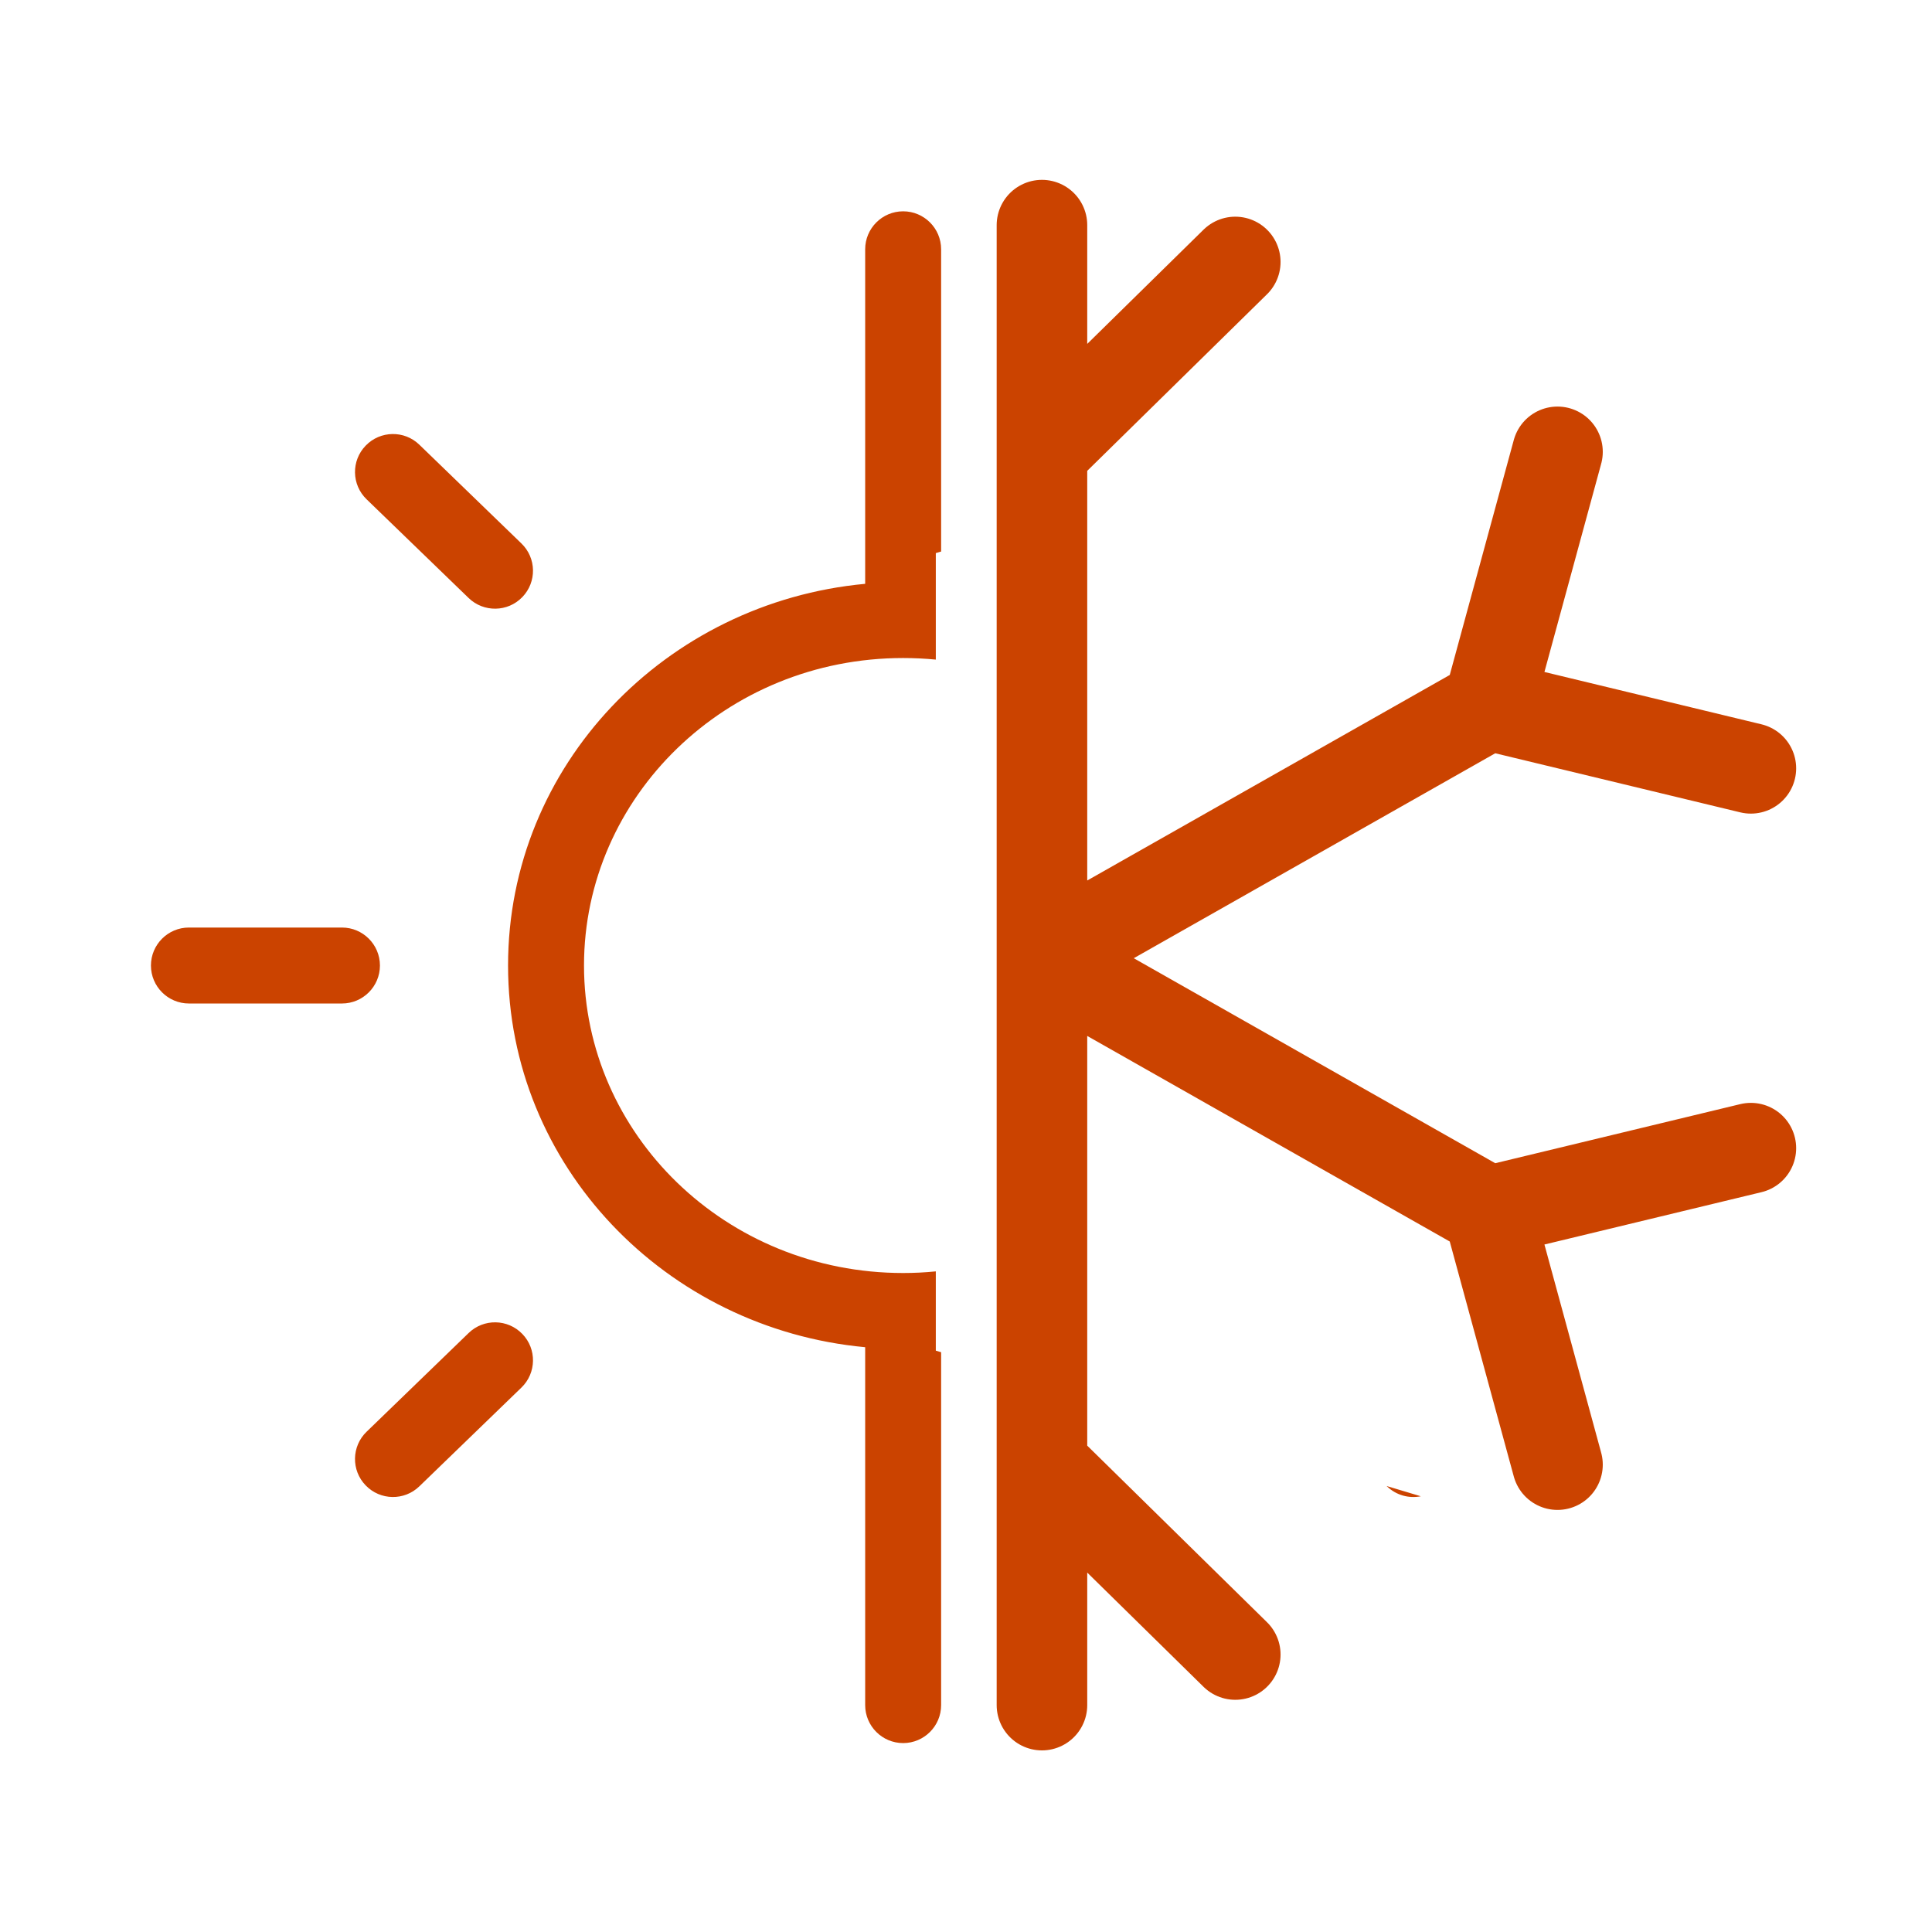<svg xmlns="http://www.w3.org/2000/svg" fill="none" viewBox="0 0 32 32" height="32" width="32">
<path fill="#CB4300" d="M15.588 4.129C15.588 3.782 15.306 3.5 14.959 3.5C14.612 3.5 14.33 3.782 14.33 4.129V9.67C11.027 9.977 8.415 12.673 8.415 15.992C8.415 19.311 11.027 22.007 14.33 22.314V28.242C14.33 28.589 14.612 28.871 14.959 28.871C15.306 28.871 15.588 28.589 15.588 28.242V22.397L15.5 22.371V21.058C15.322 21.076 15.142 21.085 14.959 21.085C12.02 21.085 9.673 18.785 9.673 15.992C9.673 13.199 12.02 10.899 14.959 10.899C15.142 10.899 15.322 10.908 15.5 10.925V9.161L15.588 9.135V4.129ZM22.966 24.613L23.533 24.783C23.337 24.822 23.126 24.767 22.972 24.618L22.966 24.613ZM6.946 7.366C6.697 7.124 6.298 7.131 6.057 7.381C5.815 7.63 5.822 8.029 6.072 8.27L7.762 9.905C8.011 10.146 8.41 10.14 8.651 9.89C8.893 9.64 8.886 9.242 8.636 9.001L6.946 7.366ZM3.129 15.363C2.782 15.363 2.5 15.645 2.5 15.992C2.5 16.339 2.782 16.621 3.129 16.621H5.664C6.011 16.621 6.293 16.339 6.293 15.992C6.293 15.645 6.011 15.363 5.664 15.363H3.129ZM8.636 22.983C8.886 22.742 8.893 22.343 8.651 22.094C8.41 21.844 8.011 21.837 7.762 22.079L6.072 23.714C5.822 23.955 5.815 24.354 6.057 24.603C6.298 24.853 6.697 24.86 6.946 24.618L8.636 22.983Z" clip-rule="evenodd" fill-rule="evenodd"></path>
<path stroke-linejoin="round" stroke-linecap="round" stroke-width="1.5" stroke="#CB4300" d="M17.258 7.484V24.259M17.258 7.484L20.46 4.339M17.258 7.484V4.339V3.729M17.258 24.259L20.46 27.404M17.258 24.259V28.242M24.654 20.065L17.258 15.871L24.654 11.678M24.654 20.065L25.797 24.259M24.654 20.065L29 19.017M24.654 11.678L29 12.726M24.654 11.678L25.797 7.484"></path>
</svg>

